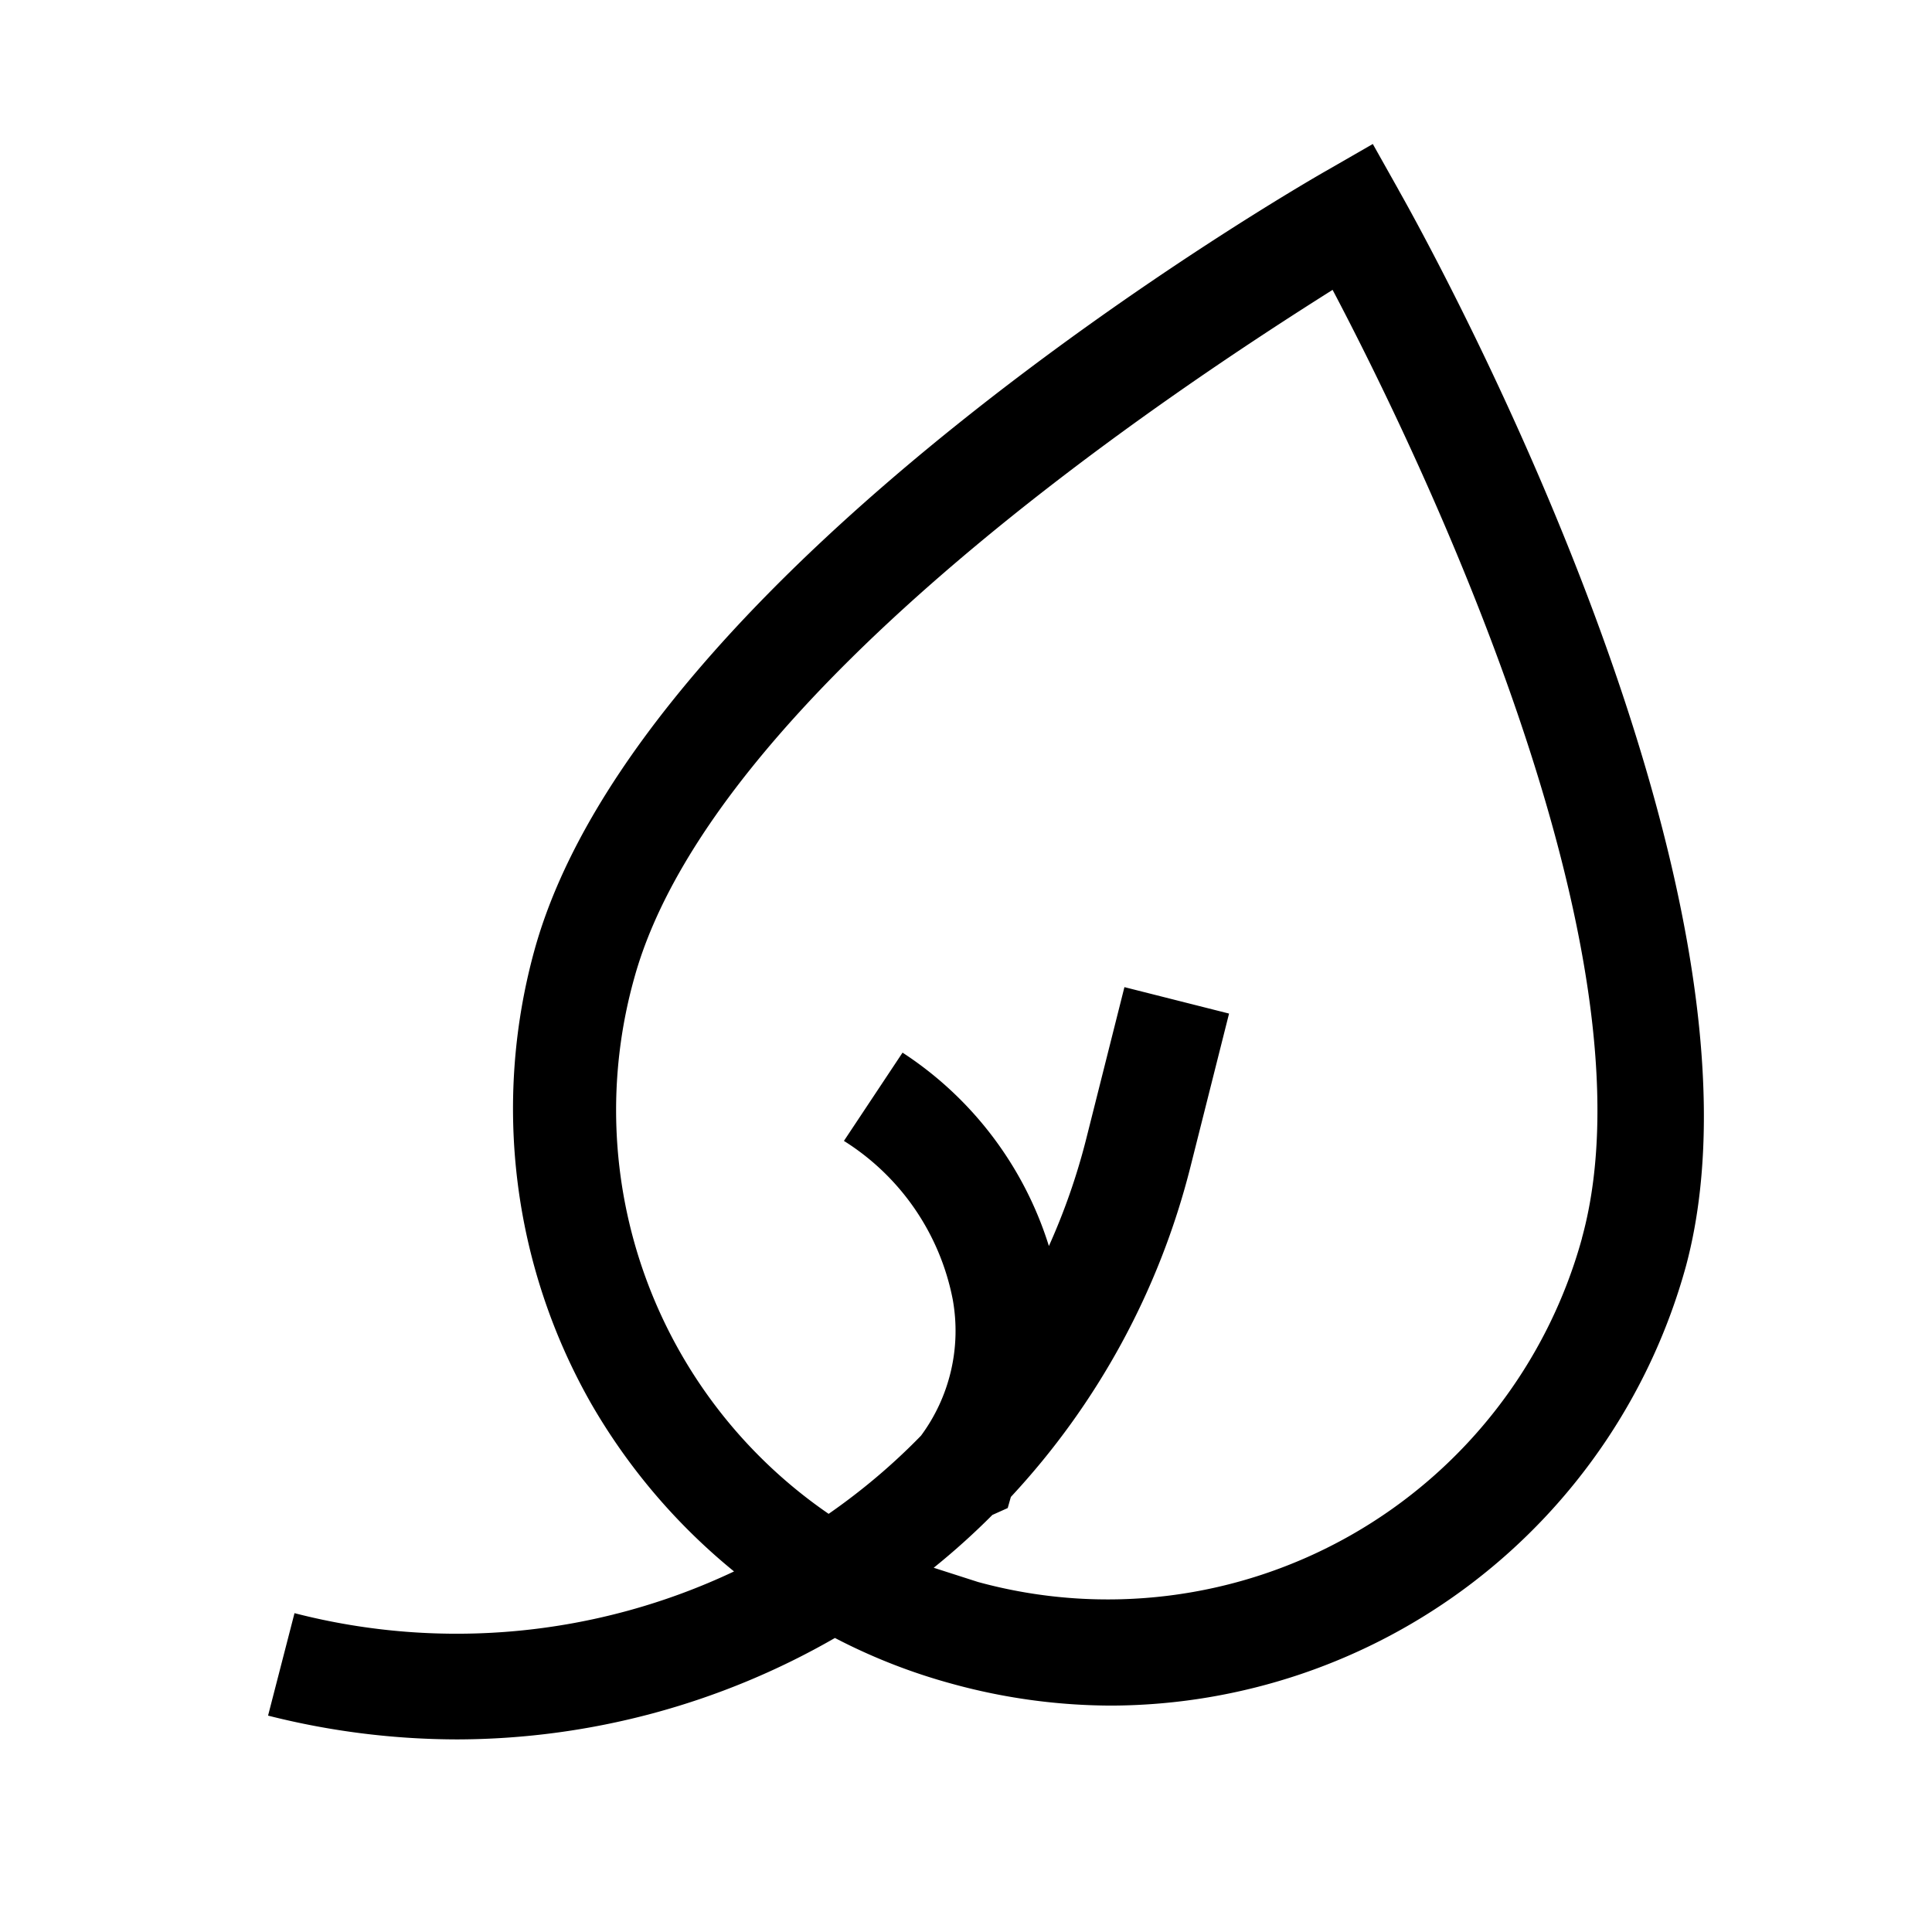 <svg xmlns="http://www.w3.org/2000/svg" width="50" height="50" class="c-pieIcon c-pieIcon--vegetarianLarge" viewBox="0 0 32 32"><path d="m23.166 3.147-.428-.762-.761.438C21.513 3.085 10.6 9.385 8.85 15.746a9.87 9.87 0 0 0 .945 7.508c.612 1.06 1.413 2 2.363 2.774a10.75 10.75 0 0 1-7.28.691l-.438 1.697c1.027.261 2.082.393 3.142.394a12.6 12.6 0 0 0 6.247-1.68 9.7 9.7 0 0 0 1.951.762 10 10 0 0 0 2.625.358 9.905 9.905 0 0 0 9.52-7.28c1.707-6.361-4.497-17.36-4.76-17.823Zm3.037 17.36A8.146 8.146 0 0 1 16.2 26.203l-.735-.236q.51-.411.972-.875l.254-.114.052-.184a12.5 12.5 0 0 0 2.975-5.469l.639-2.537-1.733-.438-.639 2.538q-.23.901-.612 1.75a5.93 5.93 0 0 0-2.424-3.203l-.971 1.462a4 4 0 0 1 1.802 2.625 2.92 2.92 0 0 1-.525 2.257c-.467.48-.98.913-1.53 1.295a8.11 8.11 0 0 1-3.22-8.873c1.312-4.76 9.073-9.826 11.567-11.4 1.365 2.59 5.442 10.937 4.13 15.705Z"/></svg>